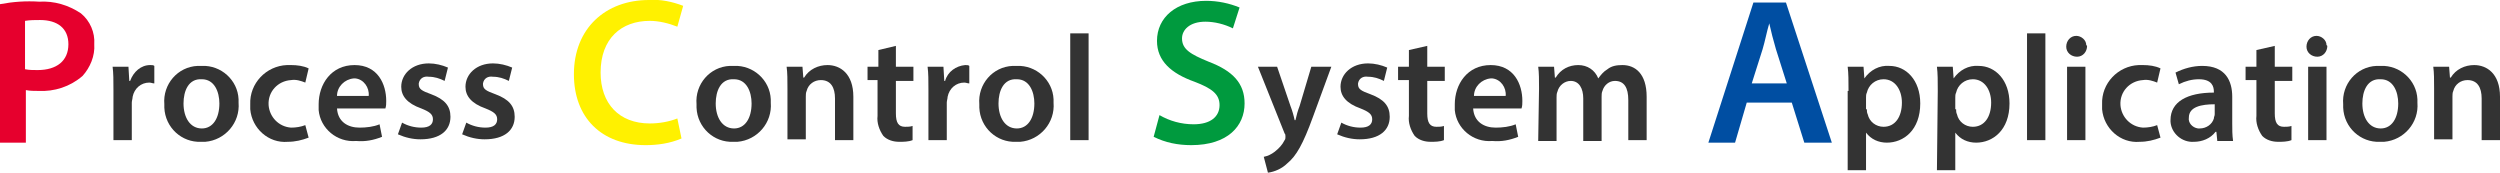 <?xml version="1.0" encoding="utf-8"?>
<!-- Generator: Adobe Illustrator 19.2.1, SVG Export Plug-In . SVG Version: 6.00 Build 0)  -->
<svg version="1.1" id="レイヤー_1" xmlns="http://www.w3.org/2000/svg" xmlns:xlink="http://www.w3.org/1999/xlink" x="0px"
	 y="0px" viewBox="0 0 299.7 20.7" style="enable-background:new 0 0 299.7 20.7;" xml:space="preserve">
<style type="text/css">
	.st0{fill:#E6002D;}
	.st1{fill:#333333;}
	.st2{fill:#FFF100;}
	.st3{fill:#009A3E;}
	.st4{fill:#004EA2;}
</style>
<title>pcsa</title>
<path class="st0" d="M0,0.5c1.6-0.3,3.1-0.4,4.7-0.3c1.8-0.1,3.5,0.4,5,1.4c1.1,0.9,1.7,2.3,1.6,3.7c0.1,1.4-0.5,2.8-1.4,3.8
	c-1.5,1.3-3.4,1.9-5.3,1.8c-0.5,0-1,0-1.5-0.1v6.3H0V0.5z M3,8.3c0.5,0.1,1,0.1,1.5,0.1c2.3,0,3.7-1.1,3.7-3.1
	c0-1.9-1.3-2.9-3.4-2.9c-0.6,0-1.2,0-1.8,0.1V8.3L3,8.3z"/>
<path class="st1" d="M13.6,10.8c0-1.2,0-2-0.1-2.8h1.9l0.1,1.7h0.1C16,8.6,16.9,7.8,18,7.8c0.2,0,0.4,0,0.5,0.1v2.1
	c-0.2,0-0.4-0.1-0.6-0.1c-1,0-1.8,0.7-2,1.7c0,0.2-0.1,0.5-0.1,0.7v4.5h-2.2V10.8z"/>
<path class="st1" d="M28.6,12.3c0.2,2.4-1.6,4.5-4,4.7c-0.2,0-0.3,0-0.5,0c-2.3,0.1-4.3-1.7-4.4-4.1c0-0.1,0-0.3,0-0.4
	c-0.2-2.4,1.6-4.5,4-4.6c0.2,0,0.4,0,0.5,0c2.3-0.1,4.3,1.7,4.4,4C28.6,12,28.6,12.1,28.6,12.3z M22,12.4c0,1.7,0.8,3,2.2,3
	c1.3,0,2.1-1.2,2.1-3c0-1.4-0.6-2.9-2.1-2.9C22.6,9.4,22,10.9,22,12.4z"/>
<path class="st1" d="M37,16.5c-0.8,0.3-1.6,0.5-2.5,0.5c-2.3,0.2-4.3-1.6-4.5-3.9c0-0.2,0-0.4,0-0.6c-0.1-2.5,1.9-4.6,4.4-4.7
	c0.2,0,0.3,0,0.5,0c0.7,0,1.5,0.1,2.1,0.4l-0.4,1.7c-0.5-0.2-1.1-0.4-1.7-0.3c-1.6,0.1-2.8,1.4-2.7,3c0.1,1.4,1.2,2.6,2.7,2.7
	c0.6,0,1.2-0.1,1.7-0.3L37,16.5z"/>
<path class="st1" d="M40.4,13c0.1,1.6,1.3,2.3,2.7,2.3c0.8,0,1.7-0.1,2.4-0.4l0.3,1.5c-1,0.4-2,0.6-3.1,0.5
	c-2.3,0.2-4.3-1.5-4.5-3.7c0-0.2,0-0.5,0-0.7c0-2.4,1.5-4.7,4.3-4.7c2.8,0,3.8,2.3,3.8,4.3c0,0.3,0,0.6-0.1,0.9L40.4,13L40.4,13z
	 M44.2,11.5c0.1-1-0.6-2-1.6-2.1c-0.1,0-0.1,0-0.2,0c-1.1,0.1-2,1-2,2.1H44.2L44.2,11.5z"/>
<path class="st1" d="M48.2,14.7c0.7,0.4,1.5,0.6,2.3,0.6c1,0,1.4-0.4,1.4-1c0-0.6-0.4-0.9-1.4-1.3c-1.7-0.6-2.4-1.5-2.4-2.6
	c0-1.5,1.3-2.8,3.3-2.8c0.8,0,1.6,0.2,2.3,0.5l-0.4,1.6c-0.6-0.3-1.2-0.5-1.9-0.5c-0.6-0.1-1.1,0.2-1.2,0.8c0,0,0,0.1,0,0.1
	c0,0.6,0.4,0.8,1.5,1.2c1.6,0.6,2.3,1.4,2.3,2.7c0,1.6-1.2,2.7-3.6,2.7c-0.9,0-1.8-0.2-2.7-0.6L48.2,14.7z"/>
<path class="st1" d="M55.9,14.7c0.7,0.4,1.5,0.6,2.3,0.6c1,0,1.4-0.4,1.4-1c0-0.6-0.4-0.9-1.4-1.3c-1.7-0.6-2.4-1.5-2.4-2.6
	c0-1.5,1.3-2.8,3.3-2.8c0.8,0,1.6,0.2,2.3,0.5l-0.4,1.6c-0.6-0.3-1.2-0.5-1.9-0.5c-0.6-0.1-1.1,0.2-1.2,0.8c0,0,0,0.1,0,0.1
	c0,0.6,0.4,0.8,1.5,1.2c1.6,0.6,2.3,1.4,2.3,2.7c0,1.6-1.2,2.7-3.6,2.7c-0.9,0-1.8-0.2-2.7-0.6L55.9,14.7z"/>
<path class="st2" d="M81.7,16.6c-1.4,0.6-2.9,0.8-4.3,0.8c-5.3,0-8.6-3.3-8.6-8.5c0-5.5,3.8-8.9,9-8.9c1.4-0.1,2.8,0.2,4.1,0.7
	l-0.7,2.5c-1-0.4-2.2-0.7-3.3-0.7c-3.4,0-5.9,2.1-5.9,6.2c0,3.7,2.2,6.1,5.9,6.1c1.1,0,2.3-0.2,3.3-0.6L81.7,16.6z"/>
<path class="st1" d="M92.4,12.3c0.2,2.4-1.6,4.5-4,4.7c-0.2,0-0.3,0-0.5,0c-2.3,0.1-4.3-1.7-4.4-4.1c0-0.1,0-0.3,0-0.4
	c-0.2-2.4,1.6-4.5,4-4.6c0.2,0,0.4,0,0.5,0c2.3-0.1,4.3,1.7,4.4,4C92.4,12,92.4,12.1,92.4,12.3z M85.8,12.4c0,1.7,0.8,3,2.2,3
	c1.3,0,2.1-1.2,2.1-3c0-1.4-0.6-2.9-2.1-2.9C86.4,9.4,85.8,10.9,85.8,12.4z"/>
<path class="st1" d="M94.4,10.6c0-1,0-1.9-0.1-2.6h1.9l0.1,1.3h0.1c0.6-1,1.7-1.5,2.8-1.5c1.5,0,3.1,1,3.1,3.8v5.2h-2.2v-5
	c0-1.3-0.5-2.2-1.7-2.2c-0.8,0-1.5,0.5-1.7,1.3c-0.1,0.2-0.1,0.5-0.1,0.7v5.1h-2.2V10.6z"/>
<path class="st1" d="M107.4,5.5V8h2.1v1.7h-2.1v3.9c0,1.1,0.3,1.6,1.1,1.6c0.3,0,0.6,0,0.9-0.1l0,1.7c-0.5,0.2-1.1,0.2-1.6,0.2
	c-0.7,0-1.4-0.2-1.9-0.7c-0.5-0.7-0.8-1.6-0.7-2.4V9.6H104V8h1.3V6L107.4,5.5z"/>
<path class="st1" d="M111.3,10.8c0-1.2,0-2-0.1-2.8h1.9l0.1,1.7h0.1c0.3-1.1,1.3-1.8,2.4-1.9c0.2,0,0.4,0,0.5,0.1v2.1
	c-0.2,0-0.4-0.1-0.6-0.1c-1,0-1.8,0.7-2,1.7c0,0.2-0.1,0.5-0.1,0.7v4.5h-2.2V10.8z"/>
<path class="st1" d="M126.3,12.3c0.2,2.4-1.6,4.5-4,4.7c-0.2,0-0.3,0-0.5,0c-2.3,0.1-4.3-1.7-4.4-4.1c0-0.1,0-0.3,0-0.4
	c-0.2-2.4,1.6-4.5,4-4.6c0.2,0,0.4,0,0.5,0c2.3-0.1,4.3,1.7,4.4,4C126.3,12,126.3,12.1,126.3,12.3z M119.7,12.4c0,1.7,0.8,3,2.2,3
	c1.3,0,2.1-1.2,2.1-3c0-1.4-0.6-2.9-2.1-2.9C120.3,9.4,119.7,10.9,119.7,12.4z"/>
<path class="st1" d="M128.3,4h2.2v12.8h-2.2V4z"/>
<path class="st3" d="M139,13.8c1.2,0.7,2.6,1.1,4.1,1.1c2,0,3.1-0.9,3.1-2.3c0-1.3-0.9-2-3-2.8c-2.8-1-4.5-2.5-4.5-4.9
	c0-2.8,2.3-4.8,5.9-4.8c1.4,0,2.8,0.3,4,0.8l-0.8,2.5c-1-0.5-2.2-0.8-3.3-0.8c-1.9,0-2.8,1-2.8,2c0,1.3,1,1.9,3.2,2.8
	c2.9,1.1,4.3,2.6,4.3,5c0,2.7-2,5-6.4,5c-1.6,0-3.1-0.3-4.5-1L139,13.8z"/>
<path class="st1" d="M153.1,8l1.6,4.7c0.2,0.5,0.4,1.2,0.5,1.7h0.1c0.1-0.5,0.3-1.2,0.5-1.7l1.4-4.7h2.4l-2.2,6
	c-1.2,3.3-2,4.7-3.1,5.6c-0.6,0.6-1.5,1-2.3,1.1l-0.5-1.9c0.5-0.1,0.9-0.3,1.3-0.6c0.5-0.4,0.9-0.8,1.2-1.4c0.1-0.1,0.1-0.3,0.1-0.4
	c0-0.2,0-0.3-0.1-0.4l-3.2-8L153.1,8L153.1,8z"/>
<path class="st1" d="M160.8,14.7c0.7,0.4,1.5,0.6,2.3,0.6c1,0,1.4-0.4,1.4-1c0-0.6-0.4-0.9-1.4-1.3c-1.7-0.6-2.4-1.5-2.4-2.6
	c0-1.5,1.3-2.8,3.3-2.8c0.8,0,1.6,0.2,2.3,0.5l-0.4,1.6c-0.6-0.3-1.2-0.5-1.9-0.5c-0.6-0.1-1.1,0.2-1.2,0.8c0,0,0,0.1,0,0.1
	c0,0.6,0.4,0.8,1.5,1.2c1.6,0.6,2.3,1.4,2.3,2.7c0,1.6-1.2,2.7-3.6,2.7c-0.9,0-1.8-0.2-2.7-0.6L160.8,14.7z"/>
<path class="st1" d="M171.1,5.5V8h2.1v1.7h-2.1v3.9c0,1.1,0.3,1.6,1.1,1.6c0.3,0,0.6,0,0.9-0.1l0,1.7c-0.5,0.2-1.1,0.2-1.6,0.2
	c-0.7,0-1.4-0.2-1.9-0.7c-0.5-0.7-0.8-1.6-0.7-2.4V9.6h-1.3V8h1.3V6L171.1,5.5z"/>
<path class="st1" d="M176.6,13c0.1,1.6,1.3,2.3,2.7,2.3c0.8,0,1.7-0.1,2.4-0.4l0.3,1.5c-1,0.4-2,0.6-3.1,0.5
	c-2.3,0.2-4.3-1.5-4.5-3.7c0-0.2,0-0.5,0-0.7c0-2.4,1.5-4.7,4.3-4.7c2.8,0,3.8,2.3,3.8,4.3c0,0.3,0,0.6-0.1,0.9L176.6,13L176.6,13z
	 M180.5,11.5c0.1-1-0.6-2-1.6-2.1c-0.1,0-0.1,0-0.2,0c-1.1,0.1-2,1-2,2.1H180.5z"/>
<path class="st1" d="M184.5,10.6c0-1,0-1.9-0.1-2.6h1.9l0.1,1.3h0.1c0.6-1,1.6-1.5,2.7-1.5c1.1,0,2,0.6,2.4,1.6h0
	c0.3-0.4,0.6-0.8,1.1-1.1c0.5-0.4,1.1-0.5,1.8-0.5c1.5,0,2.9,1,2.9,3.8v5.2h-2.2v-4.8c0-1.5-0.5-2.3-1.6-2.3c-0.7,0-1.3,0.5-1.5,1.2
	c-0.1,0.2-0.1,0.5-0.1,0.7v5.3h-2.2v-5.1c0-1.2-0.5-2.1-1.5-2.1c-0.7,0-1.4,0.5-1.6,1.3c-0.1,0.2-0.1,0.5-0.1,0.7v5.2h-2.2
	L184.5,10.6L184.5,10.6z"/>
<path class="st4" d="M209.4,12.3l-1.4,4.8h-3.2l5.4-16.8h3.9l5.5,16.8h-3.3l-1.5-4.8H209.4z M214.2,10l-1.3-4.1
	c-0.3-1-0.6-2.2-0.8-3.1h0c-0.3,1-0.5,2.1-0.8,3.1l-1.3,4.1H214.2z"/>
<path class="st1" d="M221.6,10.9c0-1.2,0-2.1-0.1-2.9h1.9l0.1,1.4h0c0.7-1,1.8-1.6,3-1.5c2,0,3.7,1.7,3.7,4.5c0,3.2-2,4.7-4,4.7
	c-1,0-1.9-0.4-2.5-1.2h0v4.5h-2.2V10.9z M223.8,13.1c0,0.2,0,0.4,0.1,0.6c0.2,0.9,1,1.5,1.9,1.5c1.4,0,2.2-1.2,2.2-2.9
	c0-1.5-0.8-2.8-2.2-2.8c-1,0-1.8,0.7-2,1.6c-0.1,0.2-0.1,0.4-0.1,0.6V13.1z"/>
<path class="st1" d="M232.3,10.9c0-1.2,0-2.1-0.1-2.9h1.9l0.1,1.4h0c0.7-1,1.8-1.6,3-1.5c2,0,3.7,1.7,3.7,4.5c0,3.2-2,4.7-4,4.7
	c-1,0-1.9-0.4-2.5-1.2h0v4.5h-2.2L232.3,10.9L232.3,10.9z M234.5,13.1c0,0.2,0,0.4,0.1,0.6c0.2,0.9,1,1.5,1.9,1.5
	c1.4,0,2.2-1.2,2.2-2.9c0-1.5-0.8-2.8-2.2-2.8c-1,0-1.8,0.7-2,1.6c-0.1,0.2-0.1,0.4-0.1,0.6V13.1z"/>
<path class="st1" d="M243,4h2.2v12.8H243V4z"/>
<path class="st1" d="M250.2,5.5c0,0.7-0.5,1.3-1.2,1.3s-1.3-0.5-1.3-1.2c0-0.7,0.5-1.3,1.2-1.3c0,0,0,0,0,0c0.6,0,1.2,0.5,1.2,1.1
	C250.2,5.5,250.2,5.5,250.2,5.5z M247.8,16.8V8h2.2v8.8H247.8L247.8,16.8z"/>
<path class="st1" d="M259,16.5c-0.8,0.3-1.6,0.5-2.5,0.5c-2.3,0.2-4.3-1.6-4.5-3.9c0-0.2,0-0.4,0-0.6c-0.1-2.5,1.9-4.6,4.4-4.7
	c0.2,0,0.3,0,0.5,0c0.7,0,1.5,0.1,2.1,0.4l-0.4,1.7c-0.5-0.2-1.1-0.4-1.7-0.3c-1.6,0.1-2.8,1.4-2.7,3c0.1,1.4,1.2,2.6,2.7,2.7
	c0.6,0,1.2-0.1,1.7-0.3L259,16.5z"/>
<path class="st1" d="M265.8,16.8l-0.1-1h-0.1c-0.6,0.8-1.6,1.2-2.6,1.2c-1.4,0.1-2.7-1-2.8-2.4c0-0.1,0-0.1,0-0.2
	c0-2.2,2-3.3,5.2-3.3v-0.1c0-0.6-0.2-1.5-1.8-1.5c-0.8,0-1.6,0.2-2.4,0.6l-0.4-1.4c1-0.5,2.1-0.8,3.2-0.8c2.8,0,3.6,1.8,3.6,3.7v3.2
	c0,0.7,0,1.4,0.1,2.1H265.8L265.8,16.8z M265.5,12.5c-1.6,0-3.1,0.3-3.1,1.6c-0.1,0.6,0.4,1.2,1.1,1.3c0.1,0,0.1,0,0.2,0
	c0.8,0,1.5-0.5,1.7-1.2c0-0.2,0.1-0.3,0.1-0.5V12.5z"/>
<path class="st1" d="M272.7,5.5V8h2.1v1.7h-2.1v3.9c0,1.1,0.3,1.6,1.1,1.6c0.3,0,0.6,0,0.9-0.1l0,1.7c-0.5,0.2-1.1,0.2-1.6,0.2
	c-0.7,0-1.4-0.2-1.9-0.7c-0.5-0.7-0.8-1.6-0.7-2.4V9.6h-1.3V8h1.3V6L272.7,5.5z"/>
<path class="st1" d="M279,5.5c0,0.7-0.5,1.3-1.2,1.3s-1.3-0.5-1.3-1.2c0-0.7,0.5-1.3,1.2-1.3c0,0,0,0,0,0c0.6,0,1.2,0.5,1.2,1.1
	C279,5.5,279,5.5,279,5.5z M276.7,16.8V8h2.2v8.8H276.7L276.7,16.8z"/>
<path class="st1" d="M289.8,12.3c0.2,2.4-1.6,4.5-4,4.7c-0.2,0-0.3,0-0.5,0c-2.3,0.1-4.3-1.7-4.4-4.1c0-0.1,0-0.3,0-0.4
	c-0.2-2.4,1.6-4.5,4-4.6c0.2,0,0.4,0,0.5,0c2.3-0.1,4.3,1.7,4.4,4C289.8,12,289.8,12.1,289.8,12.3z M283.2,12.4c0,1.7,0.8,3,2.2,3
	c1.3,0,2.1-1.2,2.1-3c0-1.4-0.6-2.9-2.1-2.9C283.8,9.4,283.2,10.9,283.2,12.4z"/>
<path class="st1" d="M291.8,10.6c0-1,0-1.9-0.1-2.6h1.9l0.1,1.3h0.1c0.6-1,1.7-1.5,2.8-1.5c1.5,0,3.1,1,3.1,3.8v5.2h-2.2v-5
	c0-1.3-0.5-2.2-1.7-2.2c-0.8,0-1.5,0.5-1.7,1.3c-0.1,0.2-0.1,0.5-0.1,0.7v5.1h-2.2V10.6z"/>
</svg>
